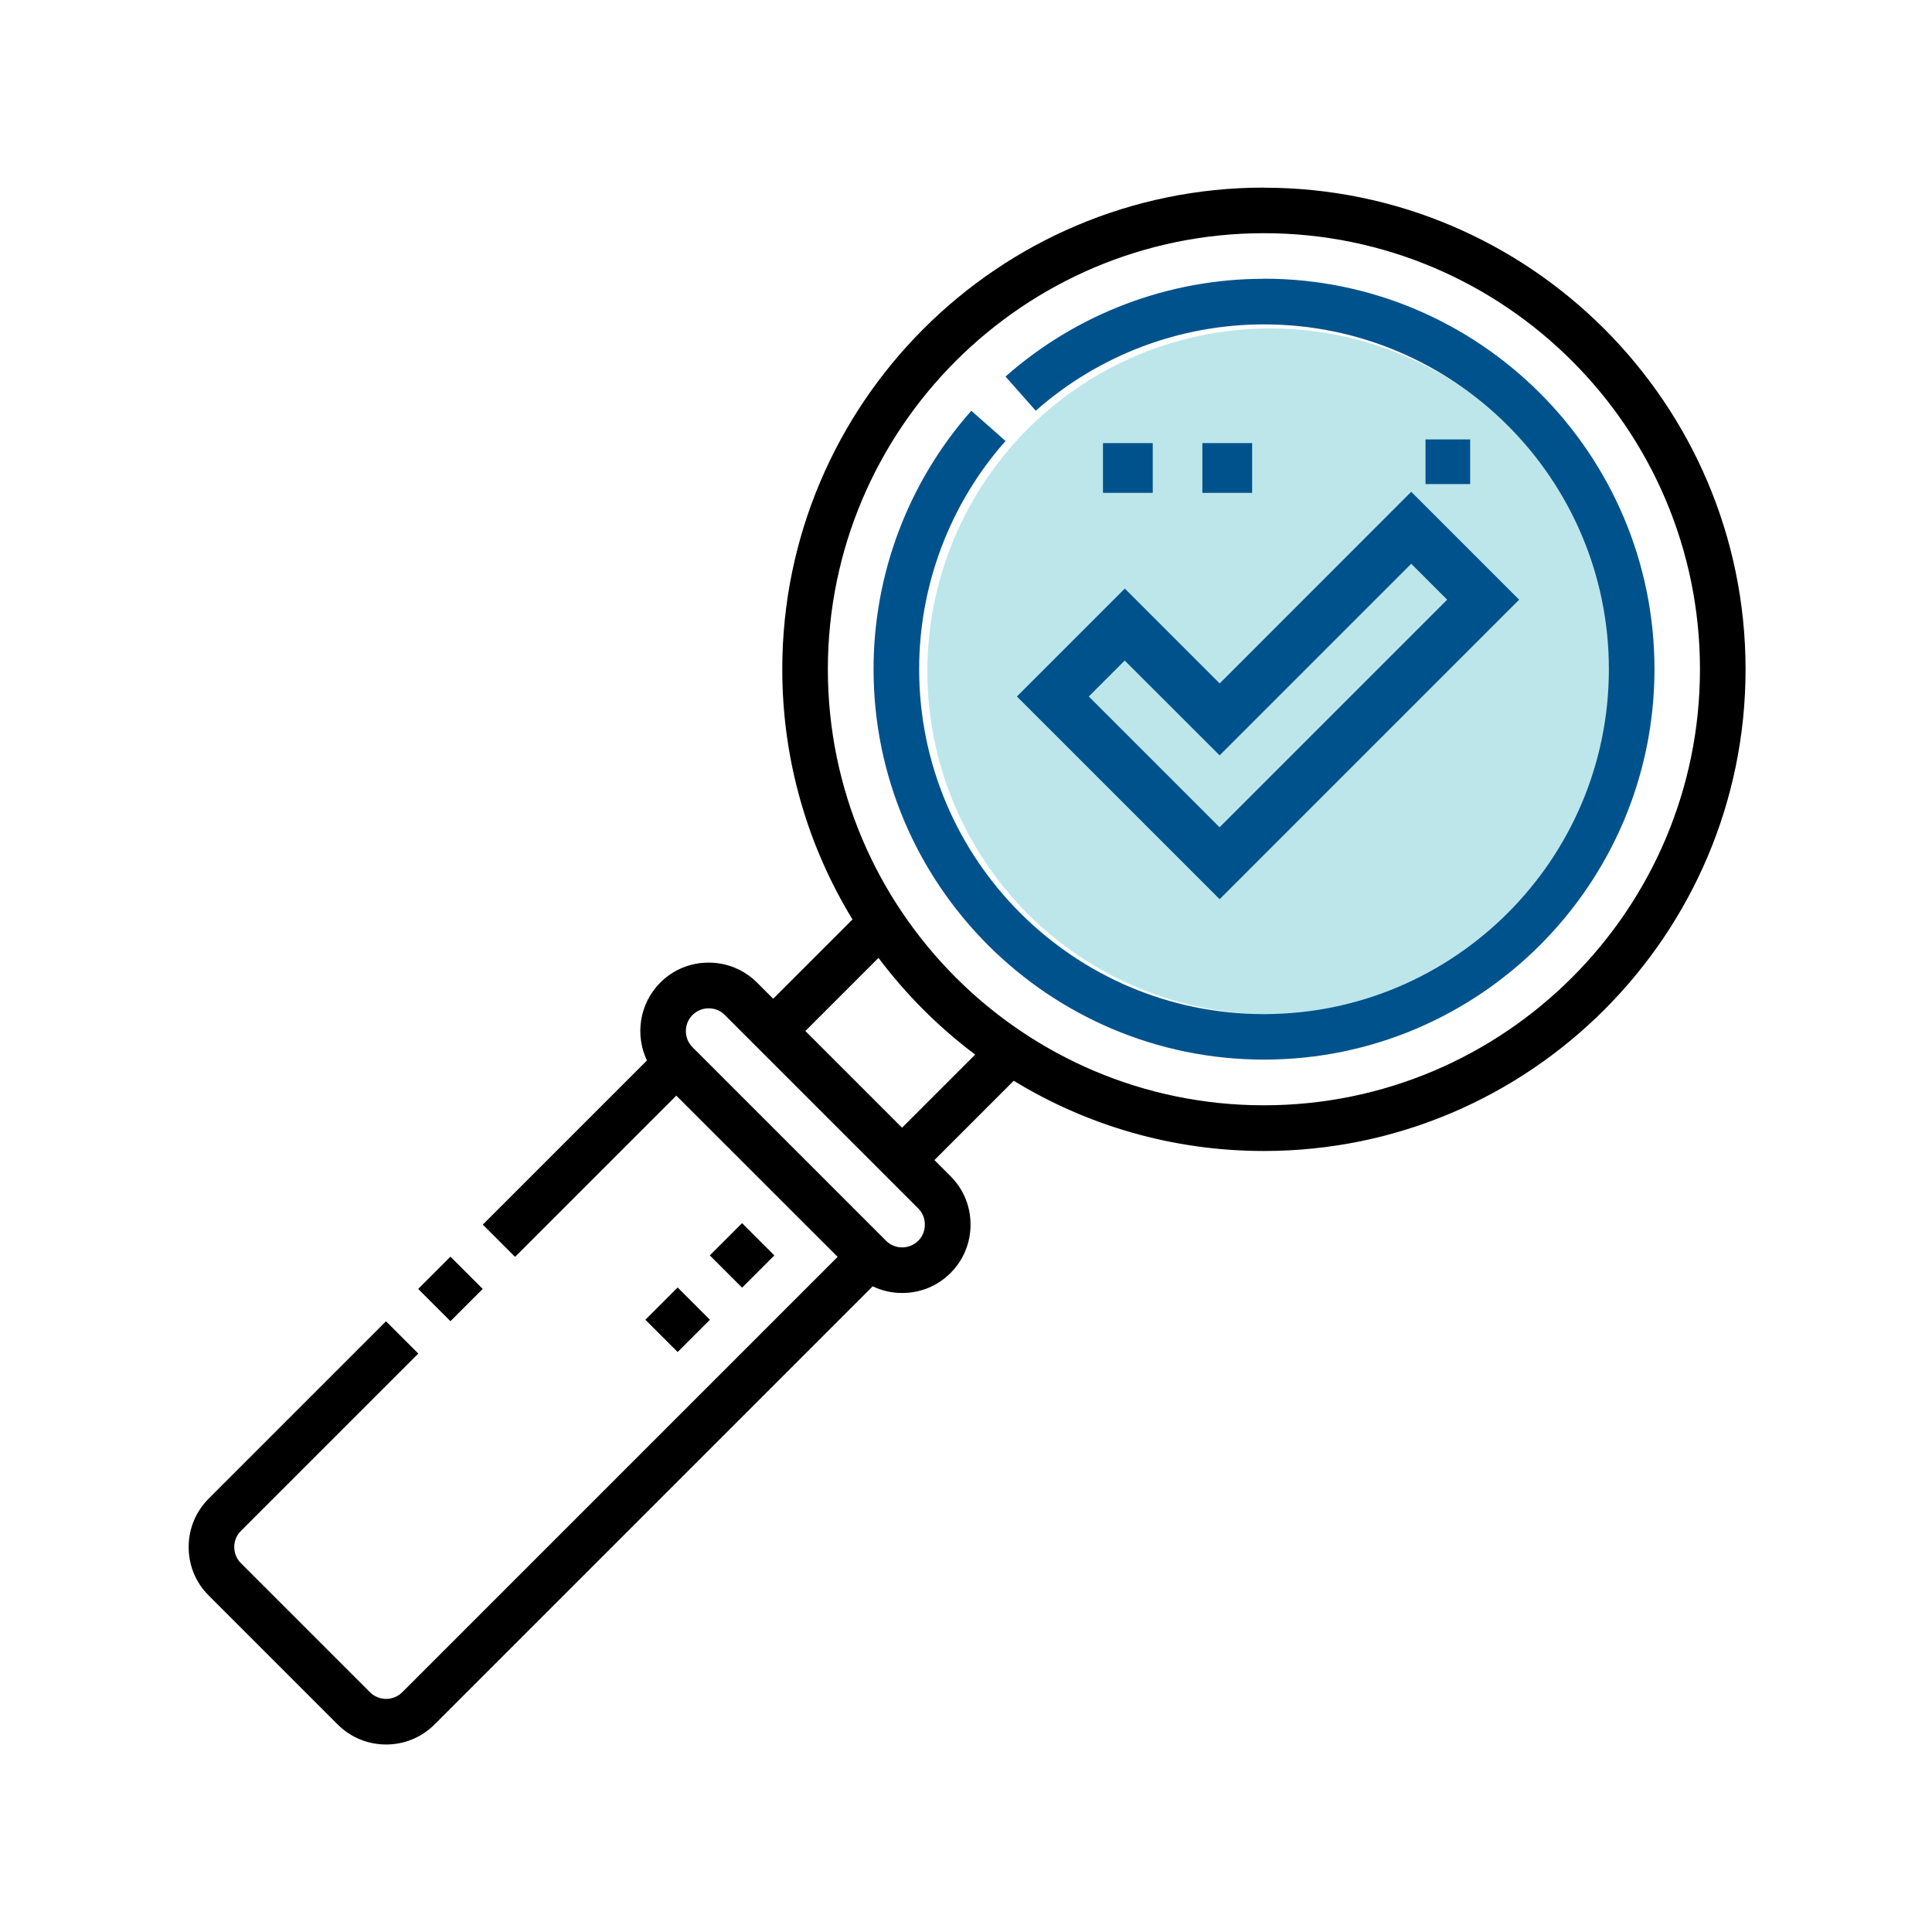 <svg xmlns="http://www.w3.org/2000/svg" viewBox="0 0 200 200"><defs><style>.cls-1{fill:#00528c;}.cls-2{fill:#bce6ea;}</style></defs><g id="Layer_3"><circle class="cls-2" cx="131.5" cy="69.5" r="35.5"></circle></g><g id="Layer_1"><g><path d="M130.84,19.42c-27.49,0-49.86,22.37-49.86,49.86,0,9.48,2.66,18.35,7.27,25.9l-8.21,8.21-1.67-1.67c-1.33-1.33-3.11-2.07-5.01-2.07s-3.67,.73-5.01,2.07c-2.17,2.18-2.63,5.42-1.38,8.06l-16.99,16.99,3.34,3.34,16.69-16.69,16.7,16.69-45.07,45.07c-.92,.92-2.42,.92-3.34,0l-13.36-13.36c-.44-.44-.69-1.03-.69-1.67s.24-1.23,.69-1.67l18.36-18.36-3.34-3.34-18.36,18.36c-1.33,1.33-2.07,3.11-2.07,5.01s.73,3.68,2.07,5.01l13.36,13.36c1.38,1.38,3.19,2.07,5.01,2.07s3.63-.69,5.01-2.07l45.36-45.36c.94,.45,1.97,.69,3.05,.69,1.9,0,3.67-.73,5.01-2.07,1.33-1.33,2.07-3.11,2.07-5.01s-.73-3.67-2.07-5.01l-1.67-1.67,8.21-8.21c7.55,4.61,16.42,7.27,25.9,7.27,27.49,0,49.86-22.37,49.86-49.86s-22.37-49.86-49.86-49.86h0Zm-35.78,109.02c-.44,.44-1.04,.69-1.67,.69s-1.23-.24-1.67-.69l-20.03-20.03c-.92-.92-.92-2.42,0-3.34,.44-.44,1.03-.69,1.67-.69s1.23,.24,1.67,.69l20.03,20.03c.44,.44,.68,1.03,.68,1.67s-.24,1.23-.68,1.67h0Zm-1.67-11.69l-10.02-10.02,7.57-7.57c2.85,3.79,6.22,7.17,10.01,10.01l-7.57,7.57Zm37.45-2.33c-24.89,0-45.14-20.25-45.14-45.14s20.25-45.14,45.14-45.14,45.14,20.25,45.14,45.14-20.25,45.14-45.14,45.14h0Zm0,0"></path><path class="cls-1" d="M130.84,28.86c-9.87,0-19.37,3.6-26.75,10.12l3.13,3.54c6.52-5.76,14.91-8.94,23.63-8.94,19.68,0,35.7,16.01,35.7,35.7s-16.01,35.7-35.7,35.7-35.7-16.01-35.7-35.7c0-8.71,3.17-17.1,8.94-23.63l-3.54-3.13c-6.53,7.39-10.12,16.89-10.12,26.75,0,22.29,18.13,40.42,40.42,40.42s40.42-18.13,40.42-40.42-18.13-40.42-40.42-40.42h0Zm0,0"></path><path d="M43.29,133.43l3.34-3.34,3.34,3.34-3.34,3.34-3.34-3.34Zm0,0"></path><path d="M73.48,129.96l3.34-3.34,3.34,3.34-3.34,3.34-3.34-3.34Zm0,0"></path><path d="M66.81,136.62l3.34-3.34,3.34,3.34-3.34,3.34-3.34-3.34Zm0,0"></path><rect class="cls-1" x="147.57" y="45.49" width="4.62" height="4.62"></rect><path class="cls-1" d="M126.26,93.08l31-31-11.17-11.17-19.83,19.84-9.82-9.82-11.17,11.17,20.98,20.98Zm0-14.89l19.83-19.83,3.72,3.72-23.56,23.56-13.54-13.54,3.72-3.72,9.82,9.81Zm0,0"></path><rect class="cls-1" x="114.18" y="45.87" width="5.15" height="5.15"></rect><rect class="cls-1" x="124.47" y="45.87" width="5.15" height="5.15"></rect></g></g></svg>